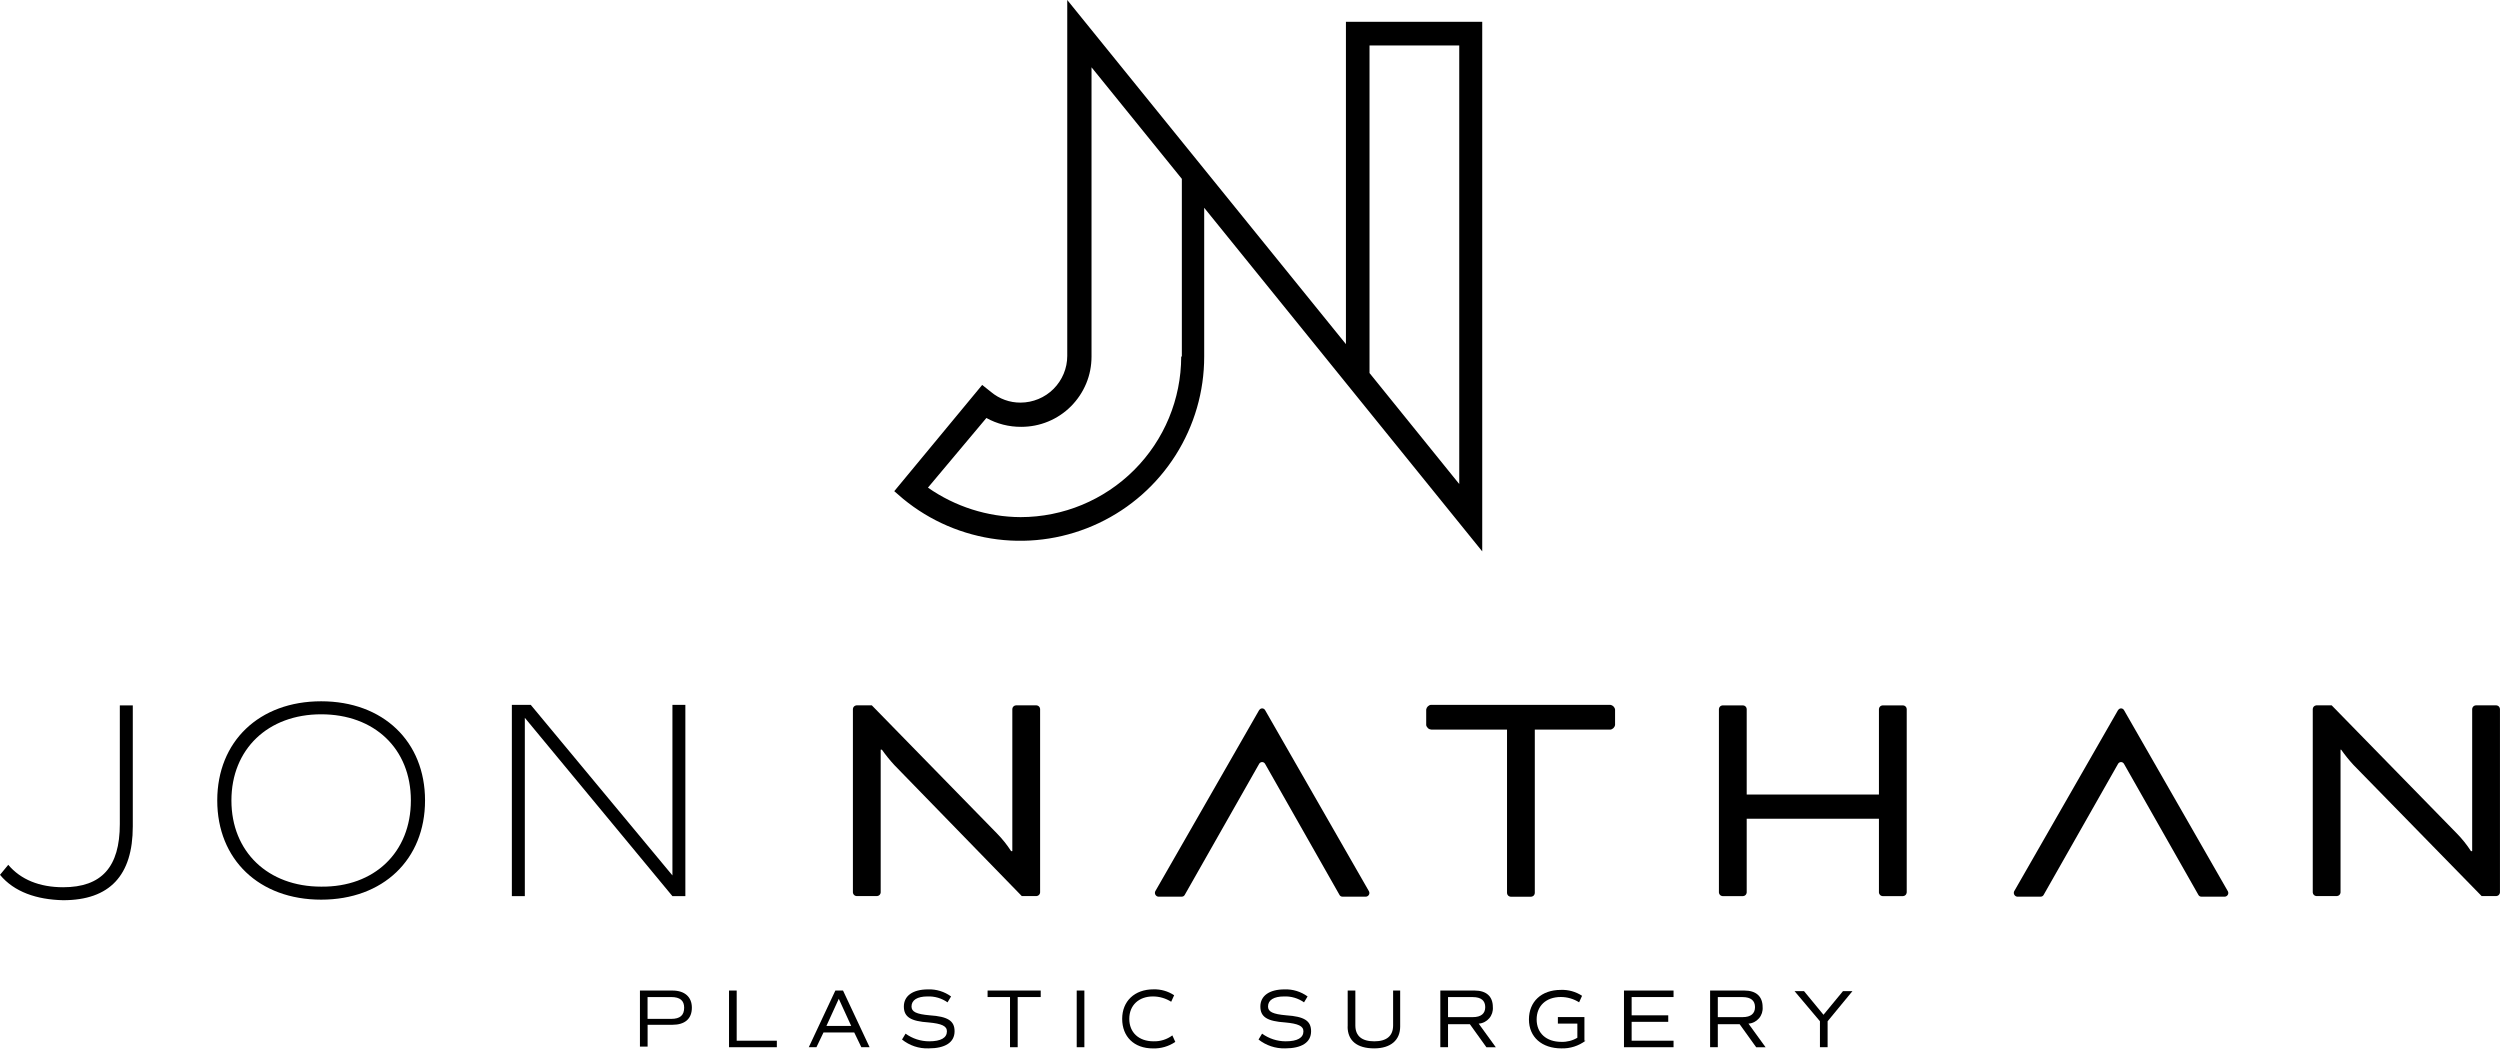<?xml version="1.0" encoding="utf-8" ?><svg viewBox="0 0 584 245" xmlns="http://www.w3.org/2000/svg"><g><path d="m161.62 235.39c0 2.62-1.65 4-4.55 4h-5.79v5.1h-1.79v-13.1h7.58c2.9 0 4.55 1.52 4.55 4zm-1.8 0c0-1.65-.96-2.48-3.03-2.48h-5.52v5.1h5.52c2.07 0 3.03-.83 3.03-2.62z"/><path d="m181.47 243.11v1.52h-11.17v-13.24h1.79v11.72z"/><path d="m199.54 241.18h-7.17l-1.65 3.45h-1.79l6.21-13.24h1.79l6.21 13.24h-1.93l-1.66-3.45zm-6.49-1.52h5.79l-2.9-6.34z"/><path d="m210.71 242.84.83-1.38c1.6 1.16 3.53 1.79 5.52 1.79 2.76 0 4.14-.83 4.14-2.34 0-1.24-1.24-1.79-4.27-2.07-4.14-.28-5.79-1.24-5.79-3.72s2.07-4 5.65-4c1.93-.07 3.82.52 5.38 1.65l-.83 1.38c-1.37-.97-3.02-1.45-4.69-1.38-2.34 0-3.72.83-3.72 2.34 0 1.24 1.1 1.79 4.27 2.07 4.14.28 5.79 1.24 5.79 3.72 0 2.62-2.21 4-6.07 4-2.25.08-4.45-.65-6.21-2.07z"/><path d="m242.97 232.91h-5.24v11.72h-1.79v-11.72h-5.24v-1.52h12.41v1.52z"/><path d="m251.52 231.39h1.79v13.24h-1.79z"/><path d="m262.14 238.01c0-4.14 2.9-6.9 7.31-6.9 1.71-.05 3.4.43 4.83 1.38l-.69 1.52c-1.28-.81-2.76-1.24-4.27-1.24-3.31 0-5.52 2.07-5.52 5.24s2.21 5.24 5.65 5.24c1.58.05 3.14-.43 4.41-1.38l.69 1.52c-1.54 1.05-3.38 1.58-5.24 1.52-4.41 0-7.17-2.76-7.17-6.9z"/><path d="m293.99 242.84.83-1.38c1.6 1.16 3.53 1.79 5.52 1.79 2.76 0 4.14-.83 4.14-2.34 0-1.24-1.24-1.79-4.27-2.07-4.14-.28-5.79-1.24-5.79-3.72s2.07-4 5.65-4c1.93-.07 3.82.52 5.38 1.65l-.83 1.38c-1.37-.97-3.02-1.45-4.69-1.38-2.34 0-3.72.83-3.72 2.34 0 1.24 1.1 1.79 4.27 2.07 4.14.28 5.79 1.24 5.79 3.72 0 2.62-2.21 4-6.07 4-2.25.06-4.44-.68-6.21-2.07z"/><path d="m314.82 239.8v-8.41h1.79v8.14c0 2.48 1.52 3.72 4.41 3.72s4.41-1.24 4.41-3.72v-8.14h1.65v8.41c0 3.17-2.21 5.1-6.07 5.1-4 0-6.21-1.79-6.21-5.1z"/><path d="m347.22 244.63-3.86-5.38h-5.1v5.38h-1.8v-13.24h8c2.76 0 4.27 1.38 4.27 3.86.04.47-.02.95-.16 1.4-.15.45-.38.87-.69 1.23s-.68.65-1.11.87-.88.34-1.35.37l4 5.52h-2.21zm-8.96-7.03h5.79c1.93 0 2.9-.83 2.9-2.34s-.96-2.34-2.9-2.34h-5.79v4.69z"/><path d="m370.39 243.11c-1.63 1.22-3.62 1.86-5.65 1.79-4.55 0-7.58-2.62-7.58-6.76s2.9-6.9 7.45-6.9c1.76-.07 3.49.41 4.96 1.38l-.69 1.52c-1.28-.81-2.76-1.24-4.27-1.24-3.45 0-5.65 2.07-5.65 5.24s2.21 5.24 5.79 5.24c1.31.04 2.6-.29 3.72-.96v-3.31h-4.55v-1.52h6.2v5.52h.28z"/><path d="m381.15 232.91v4.27h8.55v1.52h-8.55v4.41h9.79v1.52h-11.58v-13.24h11.58v1.52z"/><path d="m410.24 244.63-3.86-5.38h-5.1v5.38h-1.8v-13.24h8c2.76 0 4.27 1.38 4.27 3.86.04.47-.02.95-.16 1.4-.15.45-.38.87-.69 1.23s-.68.65-1.11.87-.88.34-1.35.37l4 5.52h-2.21zm-8.96-7.03h5.79c1.93 0 2.9-.83 2.9-2.34s-.96-2.34-2.9-2.34h-5.79v4.69z"/><path d="m426.93 238.56v6.07h-1.79v-6.07l-5.93-7.03h2.21l4.55 5.52 4.55-5.52h2.21l-5.79 7.03z"/><path d="m208.91 178.71c-1.04-1.13-2.01-2.33-2.9-3.59h-.28v33.37c-.01.21-.11.42-.26.57s-.35.24-.57.26h-4.83c-.21-.01-.42-.11-.57-.26s-.24-.35-.26-.57v-42.89c.01-.21.11-.42.26-.57s.35-.24.57-.26h3.59l29.23 29.92c1.24 1.26 2.35 2.65 3.31 4.14h.28v-33.23c.01-.21.11-.42.26-.57s.35-.24.57-.26h4.83c.21.01.42.11.57.26s.24.35.26.57v42.89c-.01.21-.11.42-.26.57s-.35.24-.57.26h-3.45z"/><path d="m333.16 169.34v-3.59c.04-.28.17-.53.37-.73s.45-.33.73-.37h41.92c.28.04.53.17.73.37s.33.45.37.73v3.59c-.04.28-.17.53-.37.73s-.45.33-.73.37h-17.65v38.2c-.02.21-.11.42-.26.57s-.35.24-.57.26h-4.83c-.21-.01-.42-.11-.57-.26s-.24-.35-.26-.57v-38.2h-17.65c-.3-.02-.59-.13-.81-.33s-.38-.47-.43-.76z"/><path d="m445.4 208.5c-.02.21-.11.42-.26.57s-.35.24-.57.26h-4.82c-.21-.01-.42-.11-.57-.26s-.24-.35-.26-.57v-17.24h-30.89v17.24c-.02.21-.11.42-.26.57s-.35.24-.57.26h-4.83c-.21-.01-.42-.11-.57-.26s-.24-.35-.26-.57v-42.89c.02-.21.11-.42.26-.57s.35-.24.57-.26h4.83c.21.01.42.11.57.26s.24.35.26.57v19.99h30.89v-19.99c.02-.21.11-.42.26-.57s.35-.24.57-.26h4.83c.21.01.42.11.57.26s.24.35.26.57v42.89z"/><path d="m549.79 178.71c-1.04-1.13-2.01-2.33-2.9-3.59h-.14v33.37c-.02.21-.11.42-.26.57s-.35.24-.57.26h-4.83c-.21-.01-.42-.11-.57-.26s-.24-.35-.26-.57v-42.89c.02-.21.11-.42.26-.57s.35-.24.57-.26h3.59l29.23 29.92c1.24 1.26 2.35 2.65 3.31 4.14h.28v-33.23c.02-.21.11-.42.26-.57s.35-.24.57-.26h4.83c.22.01.42.11.57.26s.24.35.26.57v42.89c-.02.21-.11.42-.26.57s-.35.24-.57.26h-3.45z"/><path d="m294.13 165.89-24.27 42.33c-.05.13-.08.26-.07.4 0 .14.05.27.11.39.07.12.16.22.27.3s.24.13.38.15h5.52c.14 0 .28-.04.4-.11s.22-.18.29-.31l17.38-30.61c.07-.12.17-.23.29-.3s.26-.11.4-.11.28.04.4.11.22.18.29.3l17.38 30.61c.06.13.16.23.29.31s.26.11.4.11h5.52c.14-.01.27-.06.39-.14s.21-.18.28-.3.11-.26.11-.4-.03-.28-.09-.4l-24.27-42.33c-.07-.12-.17-.23-.29-.3s-.26-.11-.4-.11-.28.04-.4.11-.22.18-.29.3z"/><path d="m494.77 165.89-24.27 42.33c-.05.13-.08.26-.07.4 0 .14.05.27.11.39.07.12.16.22.27.3s.24.13.38.15h5.52c.14 0 .28-.04.4-.11s.22-.18.29-.31l17.38-30.61c.07-.12.17-.23.29-.3s.26-.11.4-.11.28.04.4.11.22.18.29.3l17.38 30.61c.07.13.16.23.29.31s.26.11.4.11h5.52c.14-.01.27-.06.39-.14s.21-.18.28-.3.11-.26.11-.4-.03-.28-.09-.4l-24.27-42.33c-.07-.12-.17-.23-.29-.3s-.26-.11-.4-.11-.28.04-.4.11-.22.18-.29.3z"/><path d="m0 204.36 1.93-2.34c2.9 3.45 7.31 5.24 12.82 5.24 8.96 0 13.24-4.69 13.24-14.76v-27.72h3.03v28.27c0 11.44-5.38 17.24-16.27 17.24-6.2-.14-11.44-1.93-14.75-5.93z"/><path d="m50.75 186.99c0-13.79 9.79-23.17 24.27-23.17s24.27 9.38 24.27 23.17-9.79 23.17-24.27 23.17-24.27-9.38-24.27-23.17zm45.23 0c0-12.13-8.55-20.13-20.96-20.13s-20.96 8.14-20.96 20.13 8.55 20.13 20.96 20.13c12.41.14 20.96-8 20.96-20.13z"/><path d="m160.1 164.65v44.68h-3.03l-34.47-41.65v41.65h-3.03v-44.68h4.41l33.1 39.85v-39.85h3.03z"/><path d="m346.4 5.1h-31.99v75.29l-65.1-80.39v83.15c0 2.89-1.16 5.65-3.2 7.7-2.04 2.04-4.81 3.19-7.7 3.2-2.52.02-4.96-.86-6.9-2.48l-2.07-1.65-20.54 24.82 2.07 1.79c6.3 5.18 13.93 8.46 22.03 9.47s16.3-.31 23.67-3.8c7.37-3.48 13.6-8.99 17.96-15.88s6.68-14.87 6.67-23.03v-34.75l64.95 80.26v-123.7h.14zm-70.47 78.19c-.01 9.95-3.96 19.48-11 26.51-7.03 7.03-16.57 10.99-26.51 11-7.75-.04-15.3-2.45-21.65-6.89l13.65-16.27c2.49 1.38 5.29 2.09 8.14 2.07 2.16 0 4.29-.41 6.29-1.24 1.99-.82 3.81-2.03 5.33-3.56s2.73-3.34 3.56-5.33 1.24-4.13 1.24-6.29v-67.57l21.1 26.06v41.51h-.14zm64.95 29.78-20.96-25.93v-76.52h20.96v102.46z"/></g></svg>
